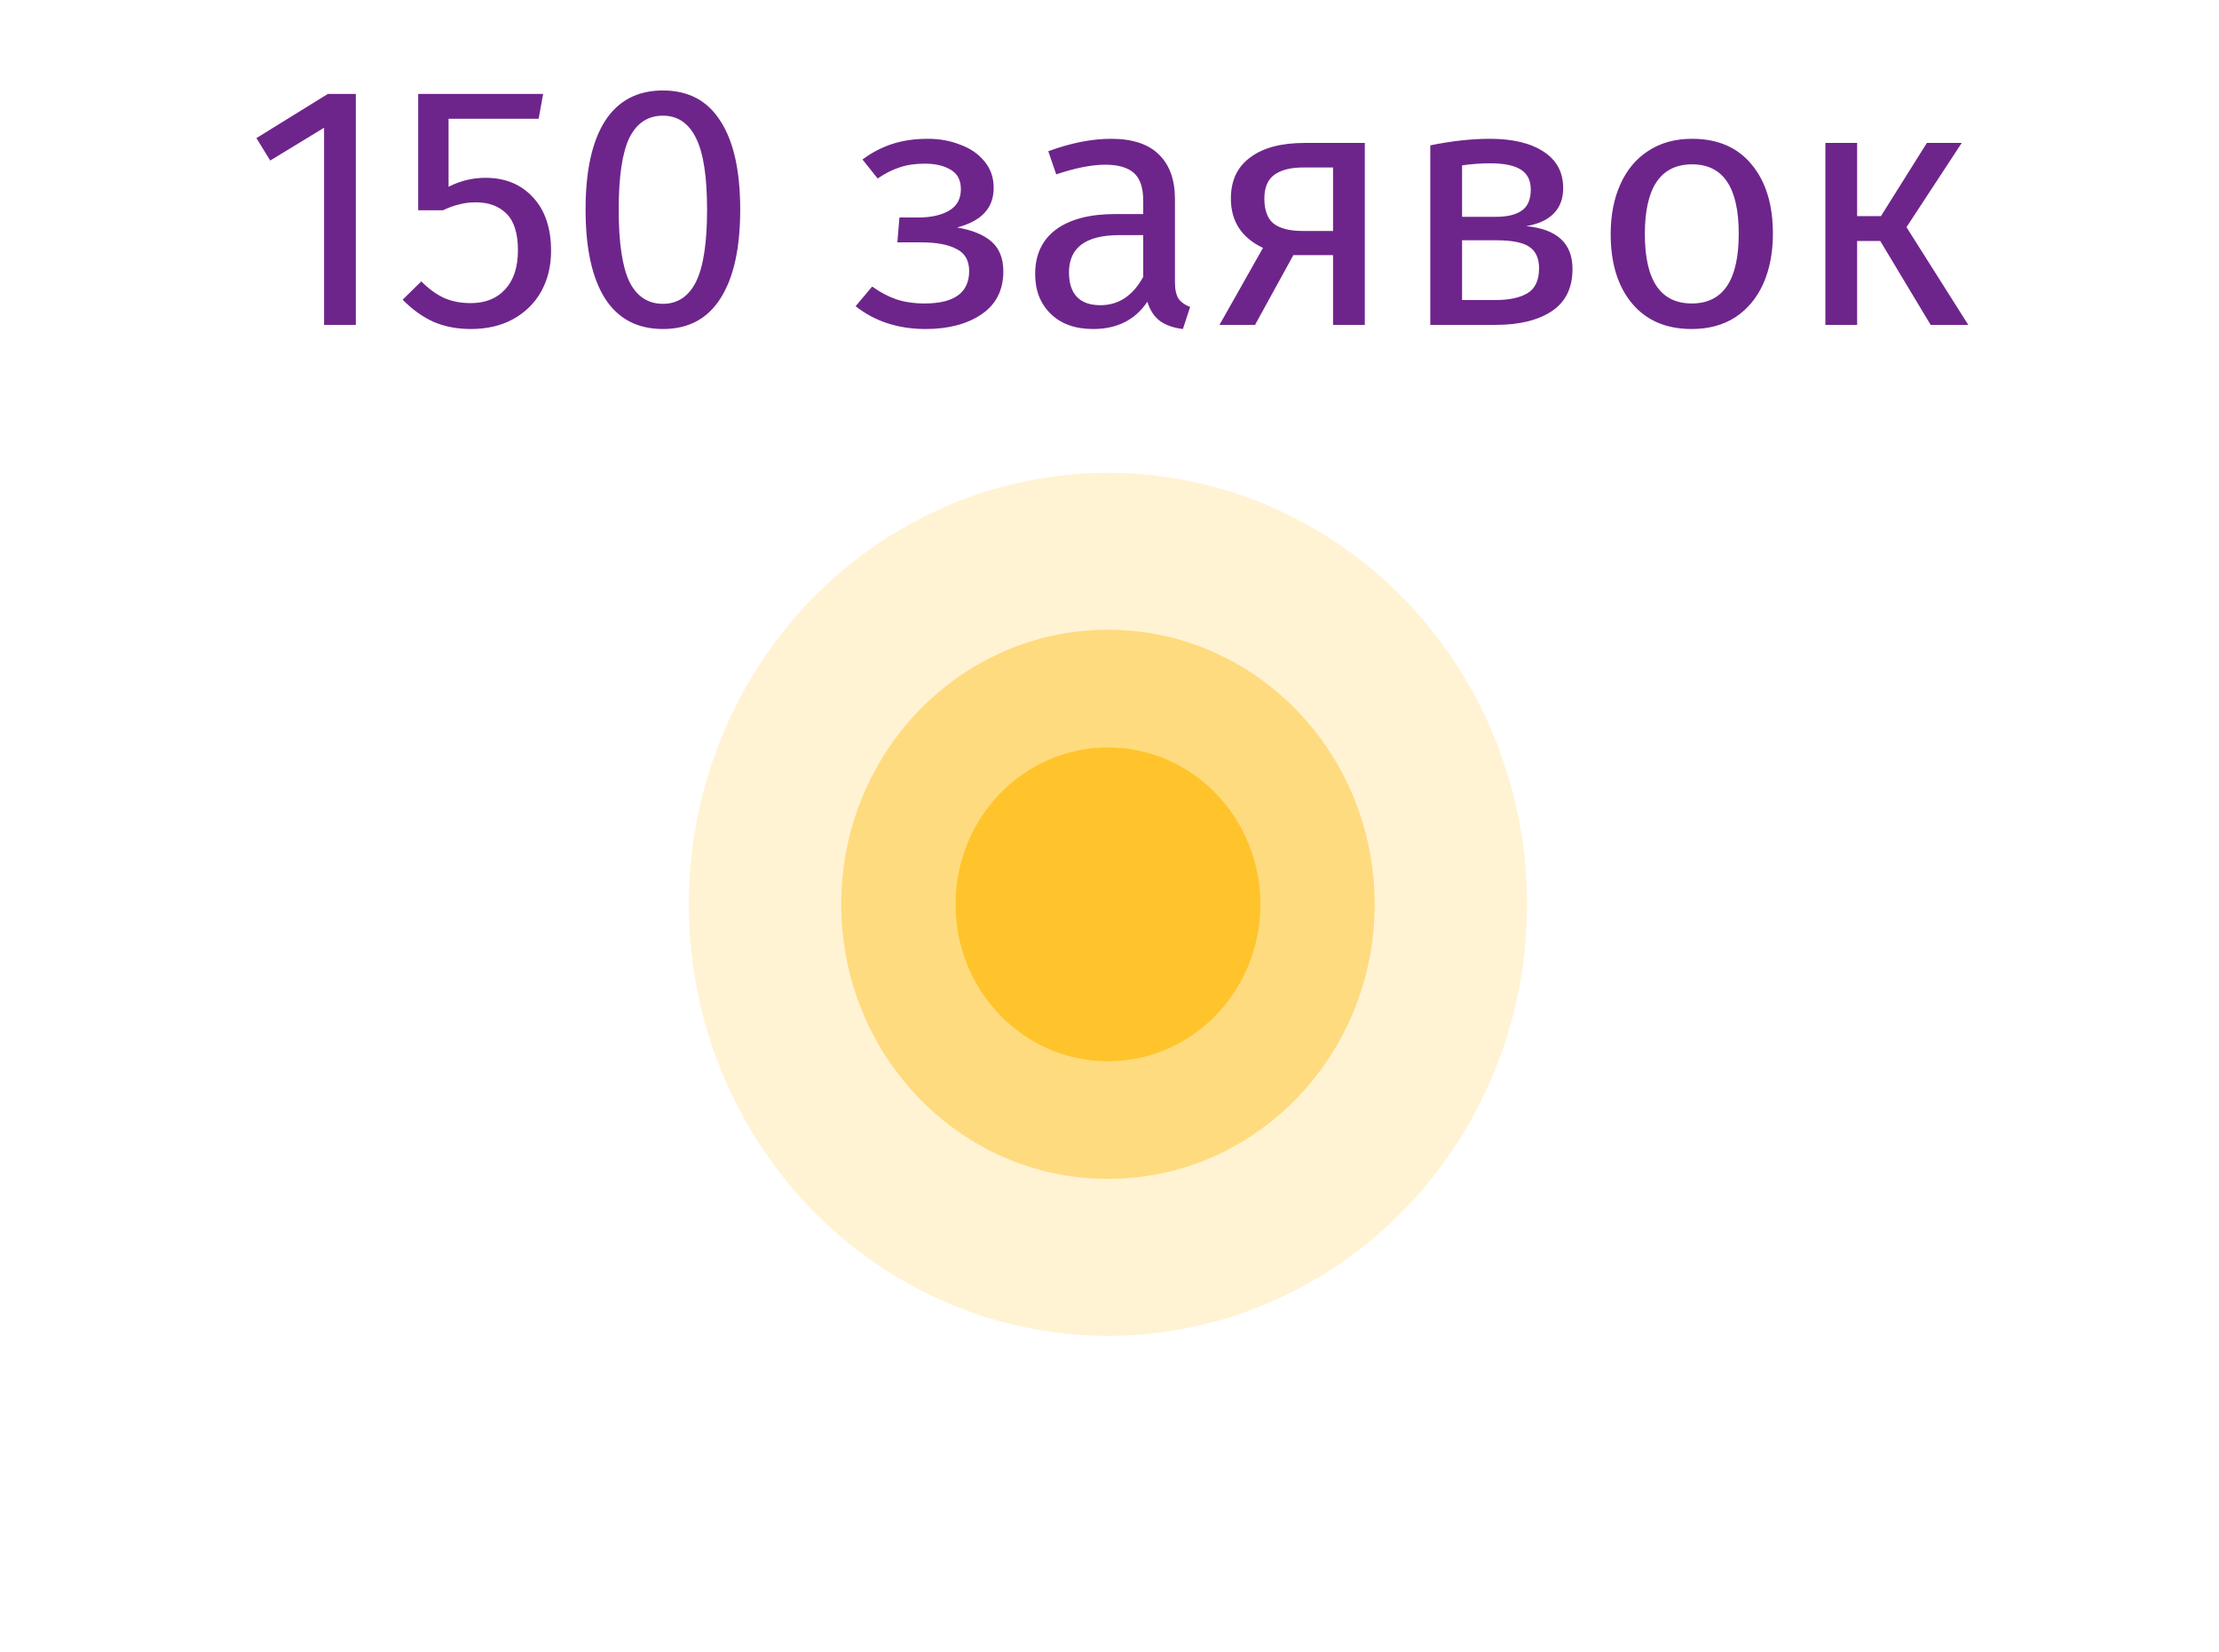 <?xml version="1.0" encoding="UTF-8"?> <svg xmlns="http://www.w3.org/2000/svg" width="90" height="67" viewBox="0 0 90 67" fill="none"><path d="M14.432 3.809V13.175H13.144V5.181L10.96 6.511L10.4 5.601L13.298 3.809H14.432ZM21.847 4.817H18.193V7.575C18.669 7.332 19.168 7.211 19.691 7.211C20.493 7.211 21.137 7.477 21.623 8.009C22.108 8.531 22.351 9.255 22.351 10.179C22.351 10.795 22.215 11.345 21.945 11.831C21.674 12.307 21.291 12.68 20.797 12.951C20.311 13.212 19.747 13.343 19.103 13.343C18.533 13.343 18.025 13.245 17.577 13.049C17.129 12.844 16.713 12.545 16.331 12.153L17.087 11.411C17.385 11.71 17.693 11.934 18.011 12.083C18.328 12.223 18.687 12.293 19.089 12.293C19.686 12.293 20.153 12.106 20.489 11.733C20.834 11.36 21.007 10.832 21.007 10.151C21.007 9.469 20.853 8.975 20.545 8.667C20.237 8.359 19.821 8.205 19.299 8.205C19.056 8.205 18.832 8.233 18.627 8.289C18.421 8.335 18.202 8.415 17.969 8.527H16.961V3.809H22.029L21.847 4.817ZM26.886 3.669C27.922 3.669 28.702 4.084 29.224 4.915C29.756 5.736 30.022 6.931 30.022 8.499C30.022 10.067 29.756 11.266 29.224 12.097C28.702 12.928 27.922 13.343 26.886 13.343C25.85 13.343 25.066 12.928 24.534 12.097C24.012 11.266 23.75 10.067 23.75 8.499C23.75 6.931 24.012 5.736 24.534 4.915C25.066 4.084 25.85 3.669 26.886 3.669ZM26.886 4.691C26.28 4.691 25.827 4.989 25.528 5.587C25.239 6.184 25.094 7.155 25.094 8.499C25.094 9.843 25.239 10.818 25.528 11.425C25.827 12.022 26.28 12.321 26.886 12.321C27.484 12.321 27.932 12.022 28.23 11.425C28.529 10.818 28.678 9.843 28.678 8.499C28.678 7.164 28.529 6.198 28.23 5.601C27.932 4.994 27.484 4.691 26.886 4.691ZM37.642 5.629C38.109 5.629 38.543 5.708 38.944 5.867C39.355 6.016 39.681 6.24 39.924 6.539C40.176 6.837 40.302 7.197 40.302 7.617C40.302 8.027 40.181 8.363 39.938 8.625C39.705 8.886 39.331 9.087 38.818 9.227C39.434 9.329 39.901 9.521 40.218 9.801C40.535 10.081 40.694 10.482 40.694 11.005C40.694 11.77 40.395 12.354 39.798 12.755C39.21 13.147 38.459 13.343 37.544 13.343C36.433 13.343 35.486 13.035 34.702 12.419L35.374 11.621C35.701 11.854 36.027 12.027 36.354 12.139C36.69 12.251 37.073 12.307 37.502 12.307C38.706 12.307 39.308 11.868 39.308 10.991C39.308 10.562 39.135 10.263 38.79 10.095C38.454 9.917 37.983 9.829 37.376 9.829H36.396L36.48 8.821H37.236C37.759 8.821 38.179 8.727 38.496 8.541C38.813 8.354 38.972 8.065 38.972 7.673C38.972 7.309 38.837 7.047 38.566 6.889C38.295 6.721 37.941 6.637 37.502 6.637C37.119 6.637 36.779 6.688 36.48 6.791C36.191 6.884 35.897 7.033 35.598 7.239L34.982 6.469C35.355 6.189 35.757 5.979 36.186 5.839C36.615 5.699 37.101 5.629 37.642 5.629ZM47.655 11.453C47.655 11.752 47.707 11.976 47.809 12.125C47.912 12.265 48.066 12.372 48.271 12.447L47.977 13.343C47.595 13.296 47.287 13.189 47.053 13.021C46.82 12.853 46.647 12.591 46.535 12.237C46.041 12.974 45.308 13.343 44.337 13.343C43.609 13.343 43.035 13.137 42.615 12.727C42.195 12.316 41.985 11.78 41.985 11.117C41.985 10.333 42.265 9.731 42.825 9.311C43.395 8.891 44.197 8.681 45.233 8.681H46.367V8.135C46.367 7.612 46.241 7.239 45.989 7.015C45.737 6.791 45.35 6.679 44.827 6.679C44.286 6.679 43.623 6.809 42.839 7.071L42.517 6.133C43.432 5.797 44.281 5.629 45.065 5.629C45.933 5.629 46.582 5.843 47.011 6.273C47.441 6.693 47.655 7.295 47.655 8.079V11.453ZM44.631 12.377C45.369 12.377 45.947 11.994 46.367 11.229V9.535H45.401C44.039 9.535 43.357 10.039 43.357 11.047C43.357 11.486 43.465 11.817 43.679 12.041C43.894 12.265 44.211 12.377 44.631 12.377ZM55.355 5.797V13.175H54.067V10.347H52.457L50.903 13.175H49.461L51.225 10.053C50.357 9.642 49.923 8.975 49.923 8.051C49.923 7.323 50.184 6.767 50.707 6.385C51.229 5.993 51.962 5.797 52.905 5.797H55.355ZM54.067 9.367V6.791H52.877C52.345 6.791 51.943 6.893 51.673 7.099C51.411 7.295 51.281 7.612 51.281 8.051C51.281 8.517 51.402 8.853 51.645 9.059C51.897 9.264 52.298 9.367 52.849 9.367H54.067ZM61.904 9.171C63.154 9.292 63.779 9.871 63.779 10.907C63.779 11.681 63.495 12.255 62.925 12.629C62.365 12.993 61.614 13.175 60.672 13.175H58.011V5.895C58.88 5.717 59.687 5.629 60.434 5.629C61.348 5.629 62.072 5.801 62.603 6.147C63.136 6.492 63.401 6.987 63.401 7.631C63.401 8.051 63.276 8.391 63.023 8.653C62.772 8.914 62.398 9.087 61.904 9.171ZM60.447 6.623C60.056 6.623 59.673 6.651 59.3 6.707V8.793H60.685C61.133 8.793 61.479 8.709 61.721 8.541C61.964 8.373 62.086 8.088 62.086 7.687C62.086 7.313 61.95 7.043 61.679 6.875C61.409 6.707 60.998 6.623 60.447 6.623ZM60.672 12.167C61.222 12.167 61.651 12.073 61.959 11.887C62.267 11.7 62.422 11.364 62.422 10.879C62.422 10.477 62.291 10.188 62.029 10.011C61.768 9.833 61.325 9.745 60.7 9.745H59.3V12.167H60.672ZM68.631 5.629C69.667 5.629 70.47 5.974 71.039 6.665C71.618 7.355 71.907 8.293 71.907 9.479C71.907 10.244 71.776 10.921 71.515 11.509C71.254 12.088 70.876 12.54 70.381 12.867C69.886 13.184 69.299 13.343 68.617 13.343C67.581 13.343 66.774 12.998 66.195 12.307C65.617 11.616 65.327 10.678 65.327 9.493C65.327 8.727 65.458 8.055 65.719 7.477C65.981 6.889 66.359 6.436 66.853 6.119C67.348 5.792 67.941 5.629 68.631 5.629ZM68.631 6.665C67.353 6.665 66.713 7.607 66.713 9.493C66.713 11.369 67.348 12.307 68.617 12.307C69.886 12.307 70.521 11.364 70.521 9.479C70.521 7.603 69.891 6.665 68.631 6.665ZM79.565 5.797L77.325 9.213L79.831 13.175H78.305L76.261 9.773H75.323V13.175H74.035V5.797H75.323V8.765H76.289L78.151 5.797H79.565Z" fill="#6E258B"></path><ellipse opacity="0.2" cx="44.938" cy="36.675" rx="17" ry="17.5" fill="#FFC42B"></ellipse><ellipse opacity="0.5" cx="44.937" cy="36.674" rx="10.818" ry="11.136" fill="#FFC42B"></ellipse><ellipse cx="44.938" cy="36.675" rx="6.182" ry="6.364" fill="#FFC42B"></ellipse></svg> 